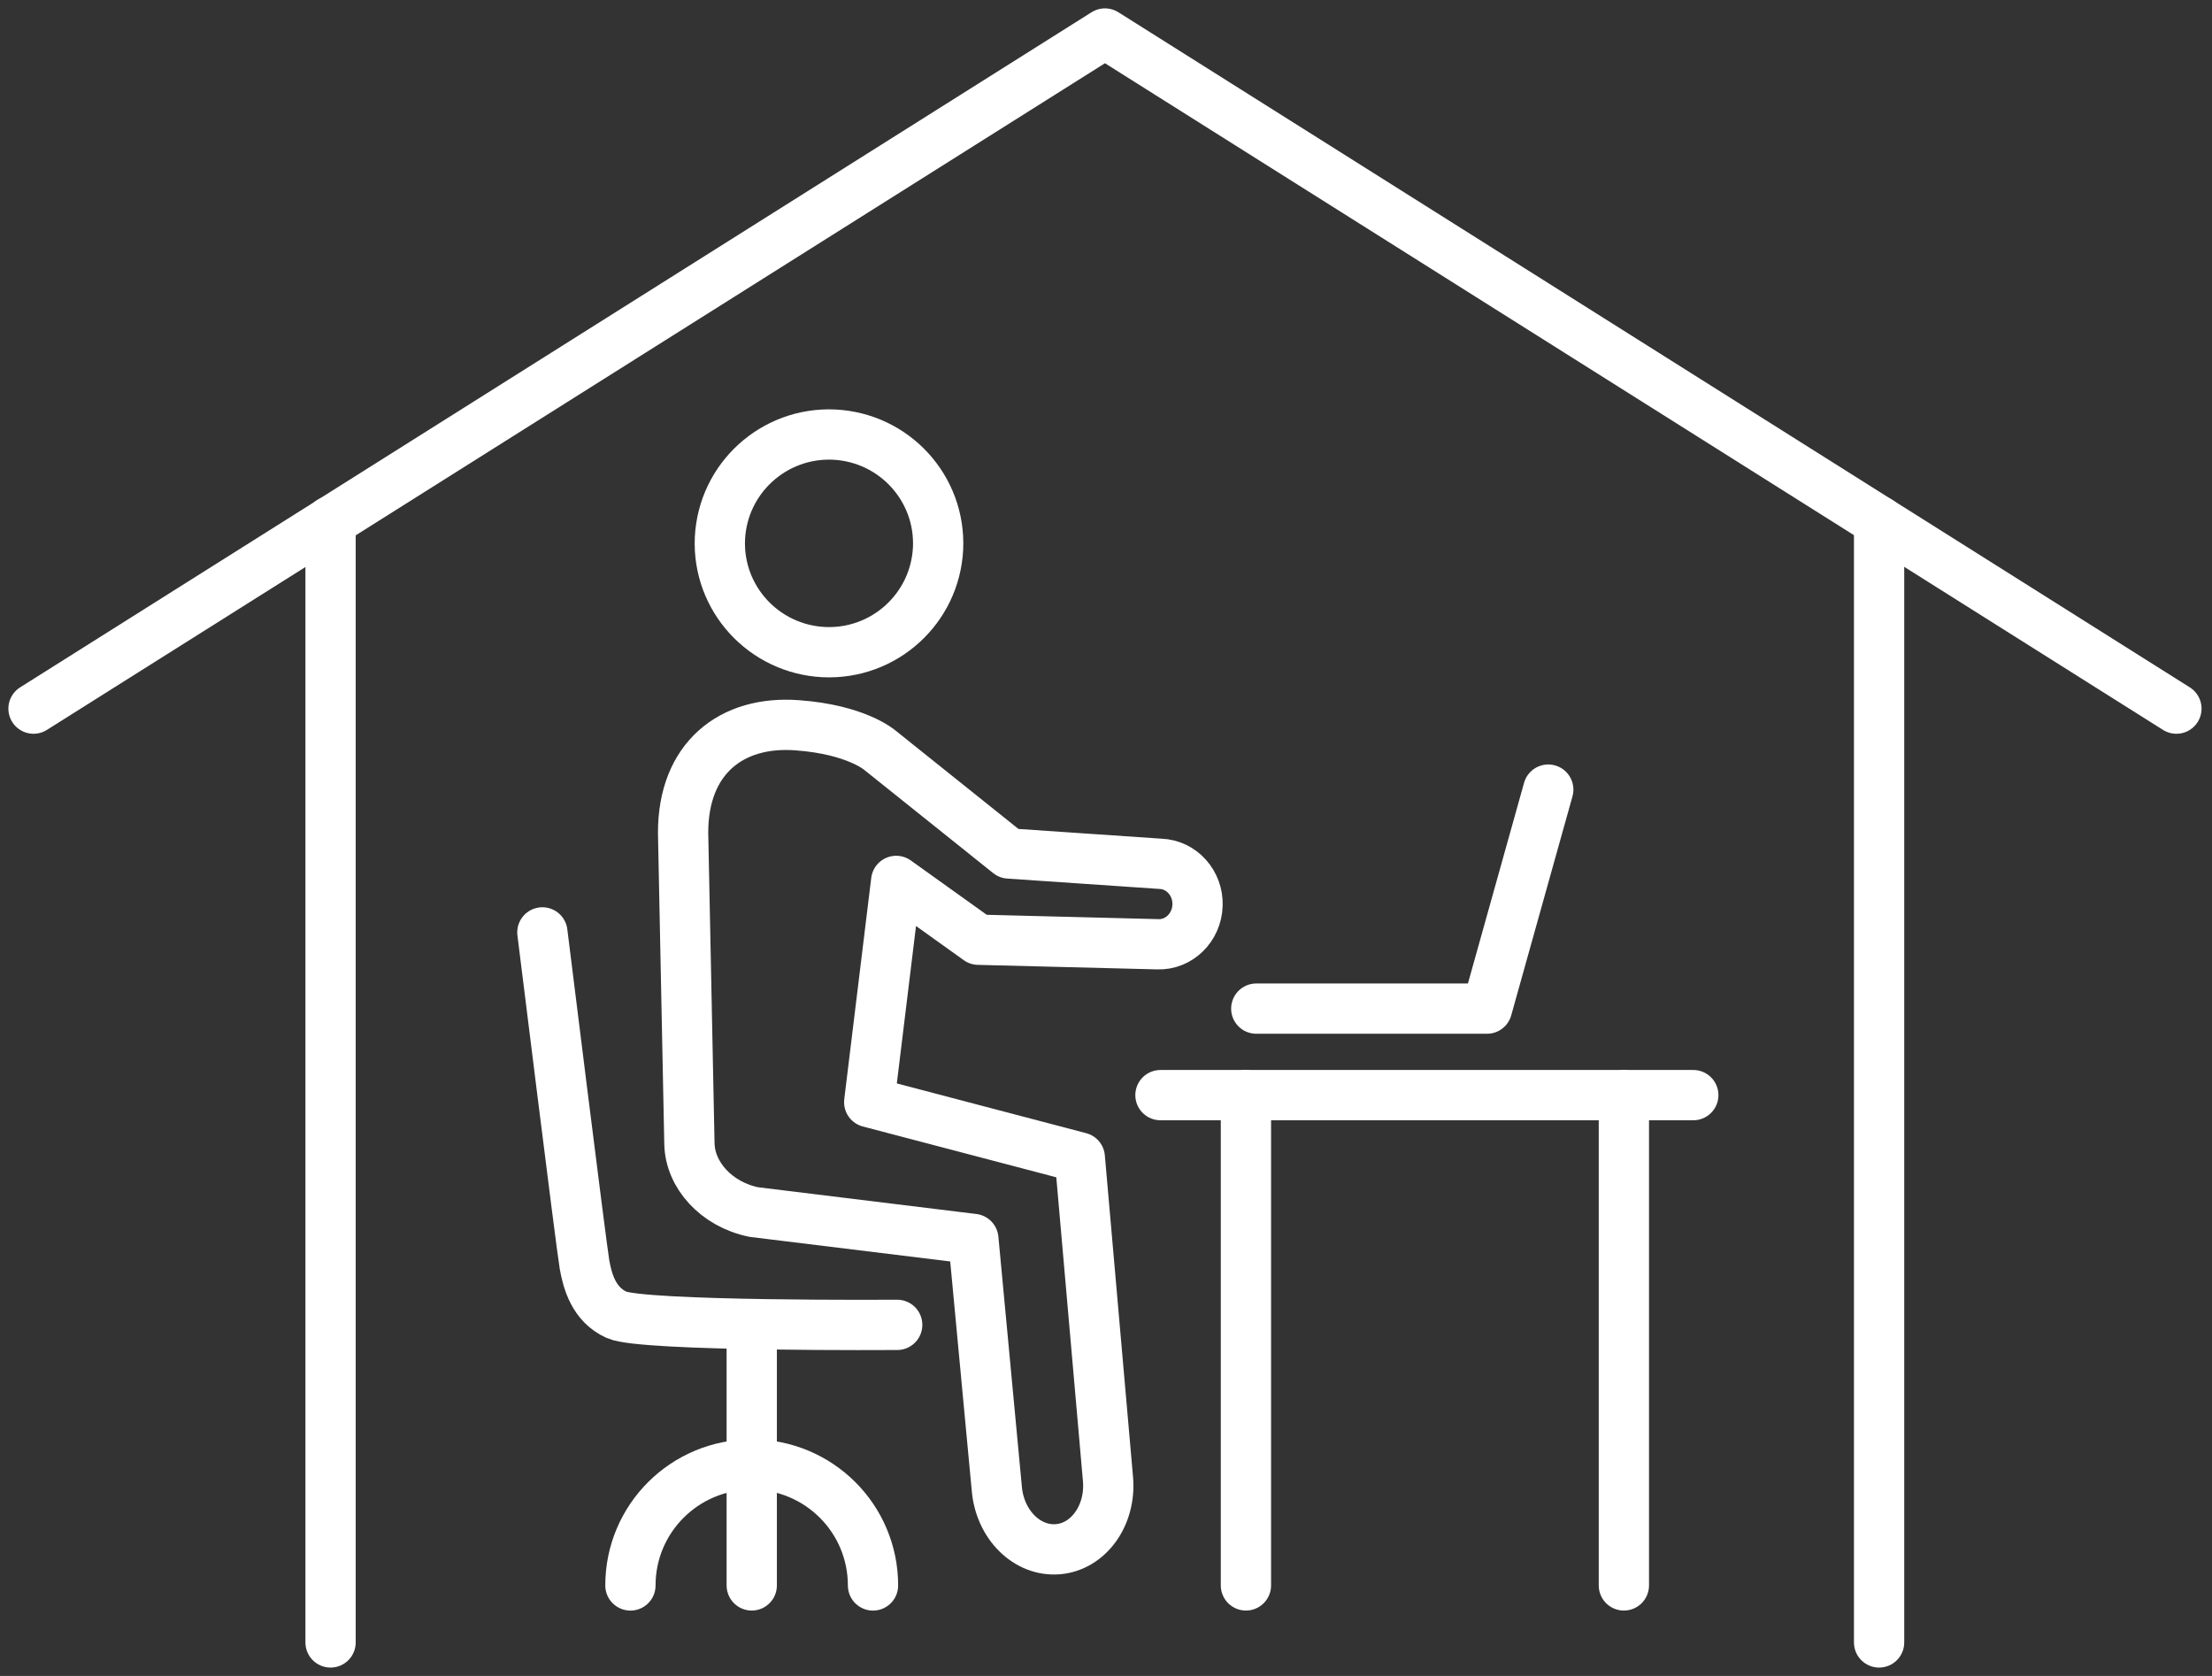 <svg width="66" height="50" viewBox="0 0 66 50" fill="none" xmlns="http://www.w3.org/2000/svg">
<rect x="0" y="0" width="66" height="50" fill="#333333" stroke="none"/>
<path d="M64.938 21.141L32.969 1L1 21.141" stroke="white" stroke-width="1.5" stroke-linecap="round" stroke-linejoin="round"/>
<path d="M9.863 49V15.552" stroke="white" stroke-width="1.5" stroke-linecap="round" stroke-linejoin="round"/>
<path d="M56.067 15.552V49" stroke="white" stroke-width="1.5" stroke-linecap="round" stroke-linejoin="round"/>
<path d="M24.581 19.455C26.379 19.538 27.899 18.157 27.989 16.364C28.072 14.572 26.688 13.056 24.89 12.966C23.091 12.884 21.572 14.264 21.481 16.057C21.398 17.85 22.783 19.365 24.581 19.455Z" stroke="white" stroke-width="1.5" stroke-linecap="round" stroke-linejoin="round"/>
<path d="M34.542 28.171C35.174 28.194 35.709 27.676 35.731 27.009C35.754 26.349 35.257 25.793 34.625 25.771L30.103 25.463L26.251 22.38C26.251 22.38 25.551 21.765 23.791 21.638C21.834 21.488 20.375 22.613 20.382 24.856L20.57 34.112C20.585 35.05 21.368 35.928 22.489 36.16L29.042 36.963L29.742 44.411C29.832 45.484 30.645 46.294 31.563 46.219C32.481 46.144 33.15 45.206 33.06 44.134L32.218 34.532L25.935 32.882L26.74 26.281L29.193 28.036L34.542 28.171Z" stroke="white" stroke-width="1.5" stroke-linecap="round" stroke-linejoin="round"/>
<path d="M16.183 27.817C16.183 27.817 17.35 37.223 17.44 37.726C17.53 38.229 17.718 38.919 18.395 39.226C19.163 39.579 26.77 39.526 26.77 39.526" stroke="white" stroke-width="1.5" stroke-linecap="round" stroke-linejoin="round"/>
<path d="M22.43 39.527V47.299" stroke="white" stroke-width="1.5" stroke-linecap="round" stroke-linejoin="round"/>
<path d="M18.81 47.3C18.81 45.304 20.428 43.691 22.429 43.691C24.431 43.691 26.048 45.304 26.048 47.3" stroke="white" stroke-width="1.5" stroke-linecap="round" stroke-linejoin="round"/>
<path d="M37.484 30.091H44.368L46.196 23.557" stroke="white" stroke-width="1.5" stroke-linecap="round" stroke-linejoin="round"/>
<path d="M34.625 32.672H50.523" stroke="white" stroke-width="1.5" stroke-linecap="round" stroke-linejoin="round"/>
<path d="M37.175 32.672V47.299" stroke="white" stroke-width="1.5" stroke-linecap="round" stroke-linejoin="round"/>
<path d="M48.452 32.672V47.299" stroke="white" stroke-width="1.5" stroke-linecap="round" stroke-linejoin="round"/>
</svg>
